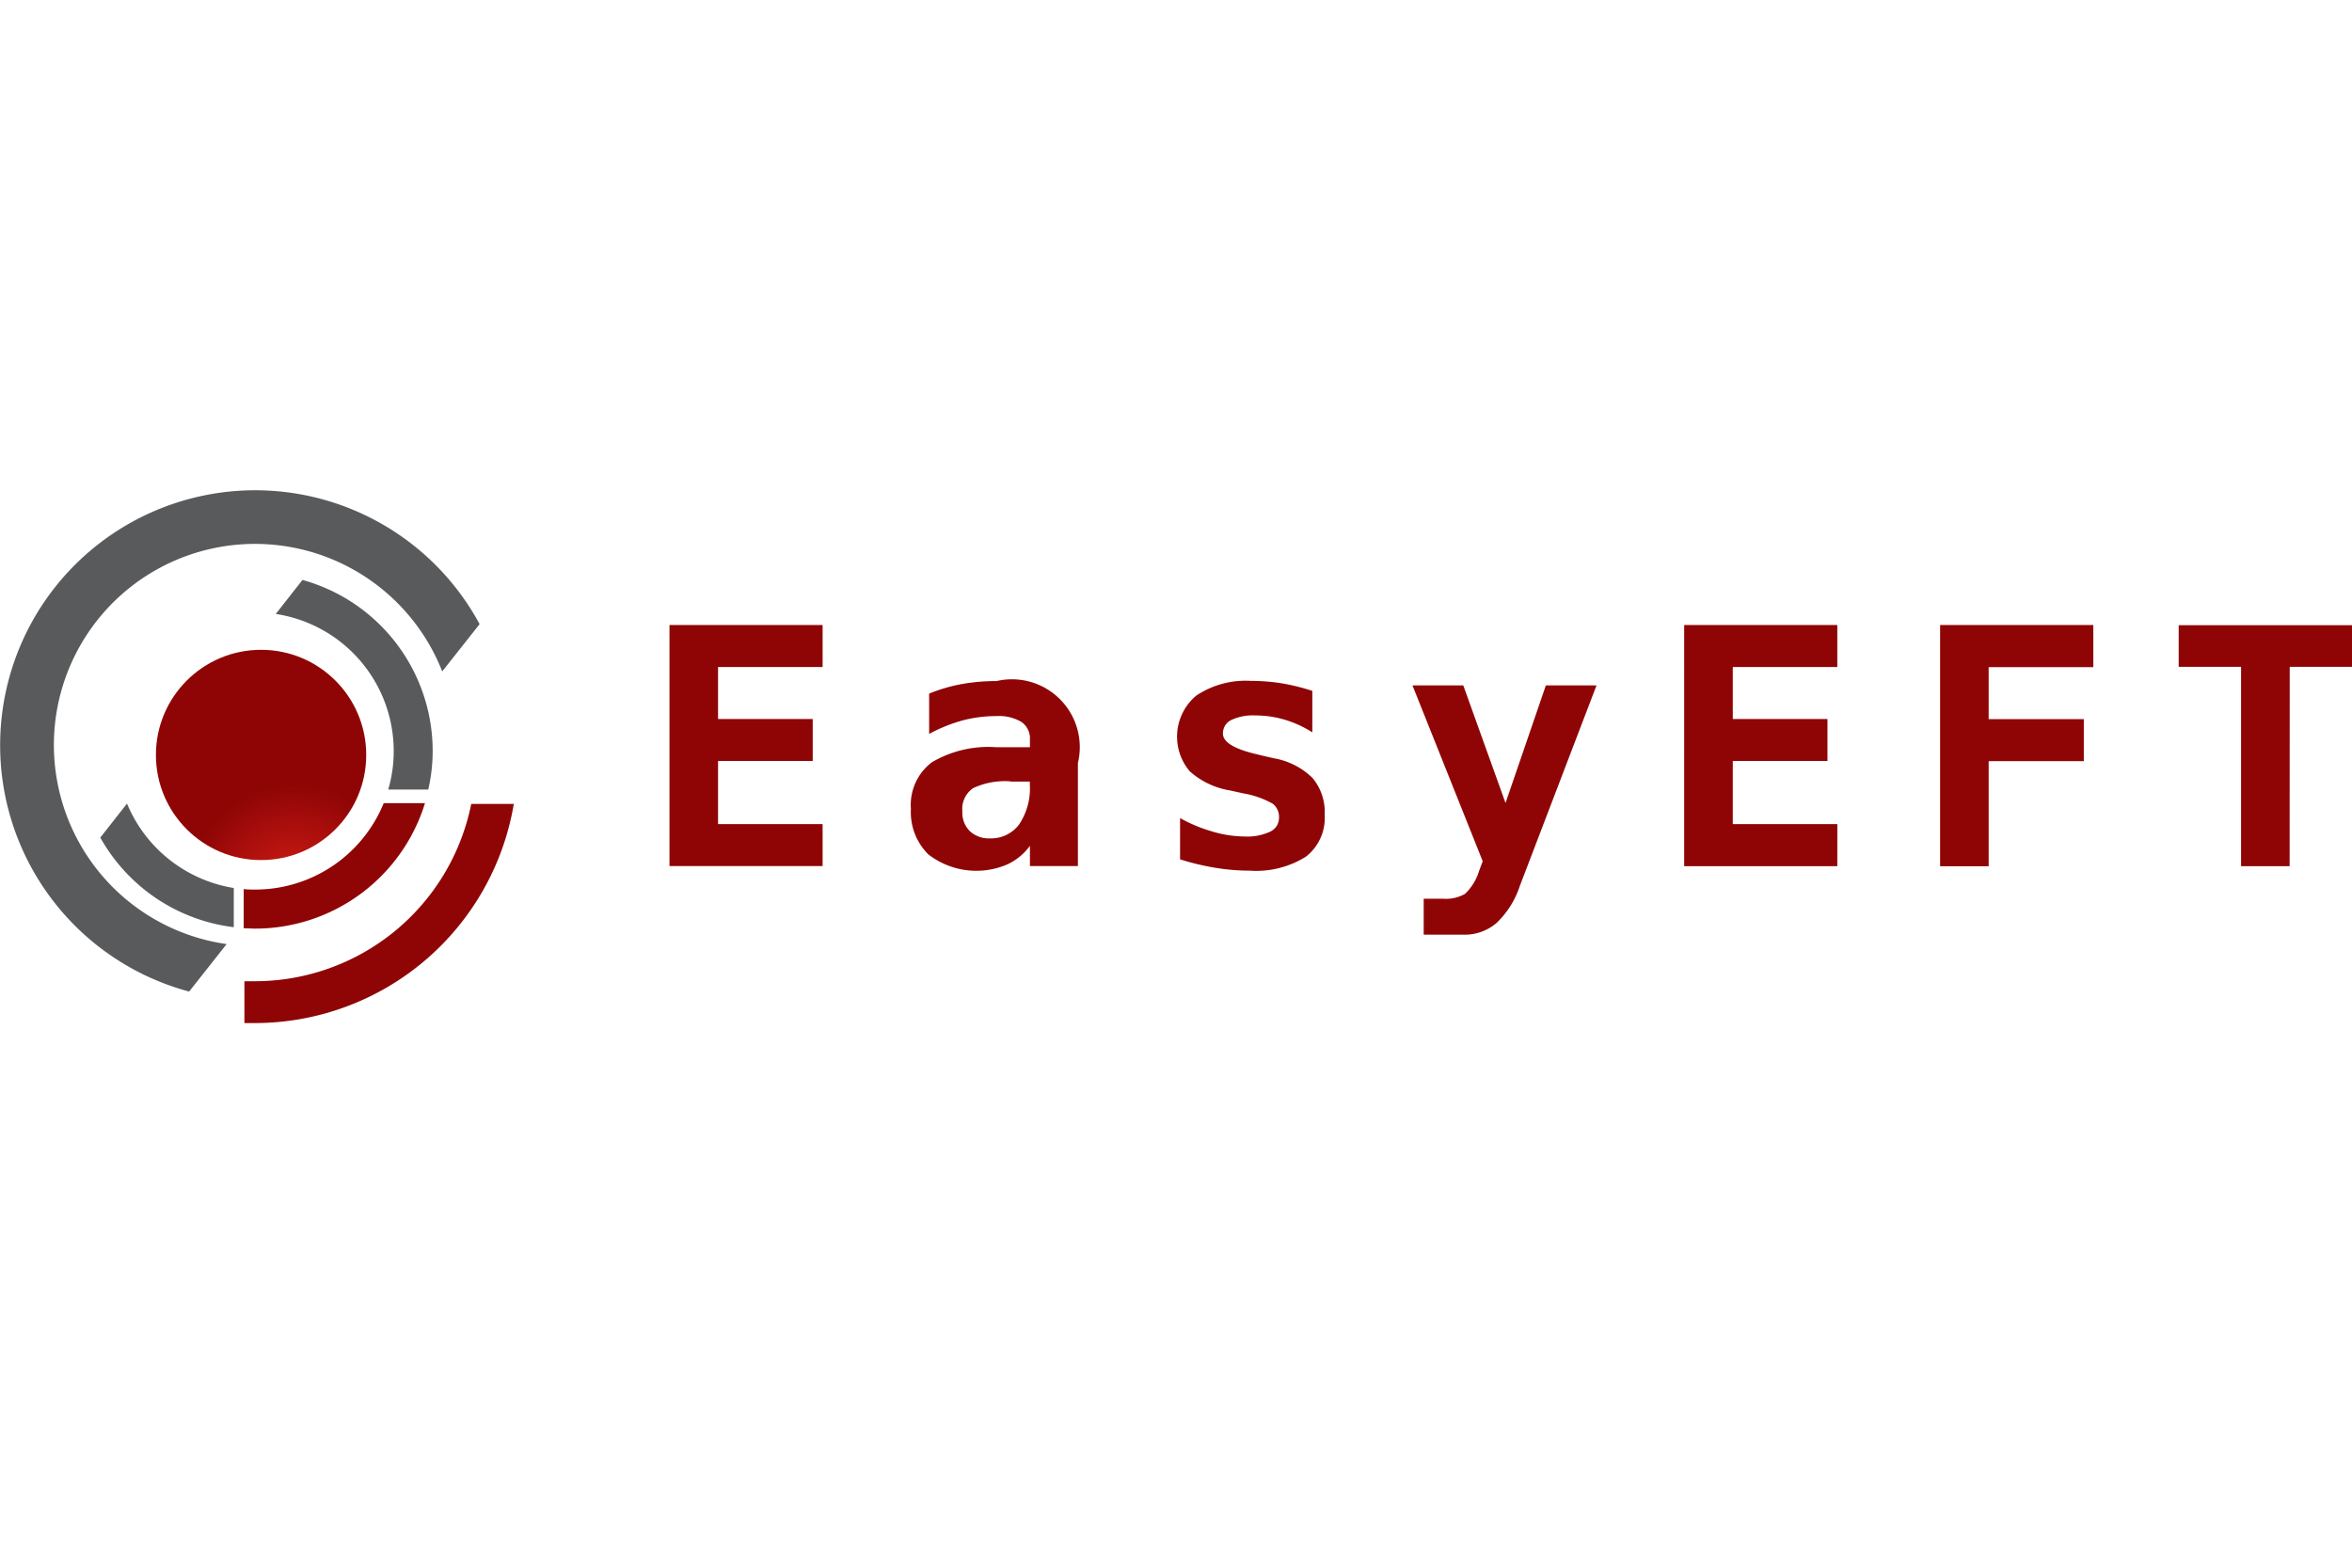 <svg xmlns="http://www.w3.org/2000/svg" xmlns:xlink="http://www.w3.org/1999/xlink" width="48" height="32" viewBox="0 0 48 32">
  <defs>
    <radialGradient id="radial-gradient" cx="0.657" cy="0.294" r="0.505" gradientTransform="matrix(1, 0, 0, -1, 0, 1.443)" gradientUnits="objectBoundingBox">
      <stop offset="0" stop-color="#d51e15"/>
      <stop offset="1" stop-color="#8f0506"/>
    </radialGradient>
    <clipPath id="clip-Easy_eft_">
      <rect width="48" height="32"/>
    </clipPath>
  </defs>
  <g id="Easy_eft_" data-name="Easy eft	" clip-path="url(#clip-Easy_eft_)">
    <g id="easy-eft-casino" transform="translate(0 10)">
      <path id="XMLID_1016_" d="M4.625,9.271a4.105,4.105,0,1,1,4.4-5.566l.763-.965a5.205,5.205,0,1,0-5.928,7.5Z" fill="#595a5c"/>
      <circle id="XMLID_1014_" cx="2.146" cy="2.146" r="2.146" transform="translate(3.182 3.264)" fill="url(#radial-gradient)"/>
      <path id="XMLID_1013_" d="M85.845,266.8l-.545.694a3.625,3.625,0,0,0,2.724,1.829v-.8A2.853,2.853,0,0,1,85.845,266.8Z" transform="translate(-83.253 -260.397)" fill="#595a5c"/>
      <path id="XMLID_1012_" d="M237.8,80.09a3.624,3.624,0,0,0-2.657-3.49l-.545.694a2.832,2.832,0,0,1,2.407,2.8,2.733,2.733,0,0,1-.113.785h.818A3.511,3.511,0,0,0,237.8,80.09Z" transform="translate(-228.97 -74.762)" fill="#595a5c"/>
      <path id="XMLID_1011_" d="M207.435,268.164c-.079,0-.158,0-.235-.01v.8c.077,0,.156.007.235.007A3.628,3.628,0,0,0,210.9,266.4h-.842A2.833,2.833,0,0,1,207.435,268.164Z" transform="translate(-202.227 -260.006)" fill="#8f0506"/>
      <path id="Path_24269" data-name="Path 24269" d="M572.425,119.82H569.3V114.9h3.125v.857h-2.134v1.061h1.932v.857h-1.932v1.289h2.134Zm5.21-2.1v2.1h-.979v-.413a1.2,1.2,0,0,1-.456.377,1.6,1.6,0,0,1-1.615-.2,1.21,1.21,0,0,1-.358-.929,1.092,1.092,0,0,1,.427-.953,2.266,2.266,0,0,1,1.32-.307h.682v-.161a.407.407,0,0,0-.173-.355.9.9,0,0,0-.509-.12,2.7,2.7,0,0,0-.684.086,3.229,3.229,0,0,0-.691.278V116.3a3.359,3.359,0,0,1,.662-.194,3.959,3.959,0,0,1,.713-.062,1.385,1.385,0,0,1,1.661,1.673Zm-1.37.372a1.524,1.524,0,0,0-.77.139.514.514,0,0,0-.218.475.53.53,0,0,0,.151.4.563.563,0,0,0,.41.149.713.713,0,0,0,.6-.288,1.32,1.32,0,0,0,.216-.806v-.065h-.394Zm6.154-1.843v.842a2.227,2.227,0,0,0-.566-.259,2.093,2.093,0,0,0-.59-.086,1.036,1.036,0,0,0-.5.094.3.3,0,0,0-.168.278c0,.175.24.319.72.427l.036.01.283.065a1.488,1.488,0,0,1,.787.4,1.078,1.078,0,0,1,.25.754,1,1,0,0,1-.382.854,1.91,1.91,0,0,1-1.147.286,4.366,4.366,0,0,1-.7-.058,5.161,5.161,0,0,1-.722-.173v-.842a3.1,3.1,0,0,0,.665.276,2.363,2.363,0,0,0,.653.1,1.112,1.112,0,0,0,.523-.1.311.311,0,0,0,.178-.286.339.339,0,0,0-.127-.283,1.854,1.854,0,0,0-.6-.211l-.271-.06a1.62,1.62,0,0,1-.823-.391,1.092,1.092,0,0,1,.134-1.546,1.811,1.811,0,0,1,1.106-.3,4.035,4.035,0,0,1,.636.05A4.249,4.249,0,0,1,582.418,116.244Zm4.236,3.974a1.841,1.841,0,0,1-.475.758,1,1,0,0,1-.674.24h-.814v-.734h.4a.773.773,0,0,0,.444-.1,1.081,1.081,0,0,0,.286-.466l.074-.2-1.433-3.588H585.5l.862,2.4.823-2.4h1.034Zm6.478-.4h-3.125V114.9h3.125v.857H591v1.061h1.932v.857H591v1.289h2.134Zm5.225-4.063h-2.136v1.061h1.942v.857h-1.942v2.146h-.991V114.9h3.127Zm4.006,4.063h-.991v-4.07H600.1v-.85h3.54v.85h-1.274Z" transform="translate(-555.637 -112.142)" fill="#8f0506"/>
      <path id="XMLID_999_" d="M212.43,267.1a4.505,4.505,0,0,1-4.411,3.619c-.074,0-.146,0-.218,0v.854c.072,0,.146,0,.218,0a5.361,5.361,0,0,0,5.28-4.474Z" transform="translate(-202.813 -260.69)" fill="#8f0506"/>
    </g>
  </g>
</svg>
